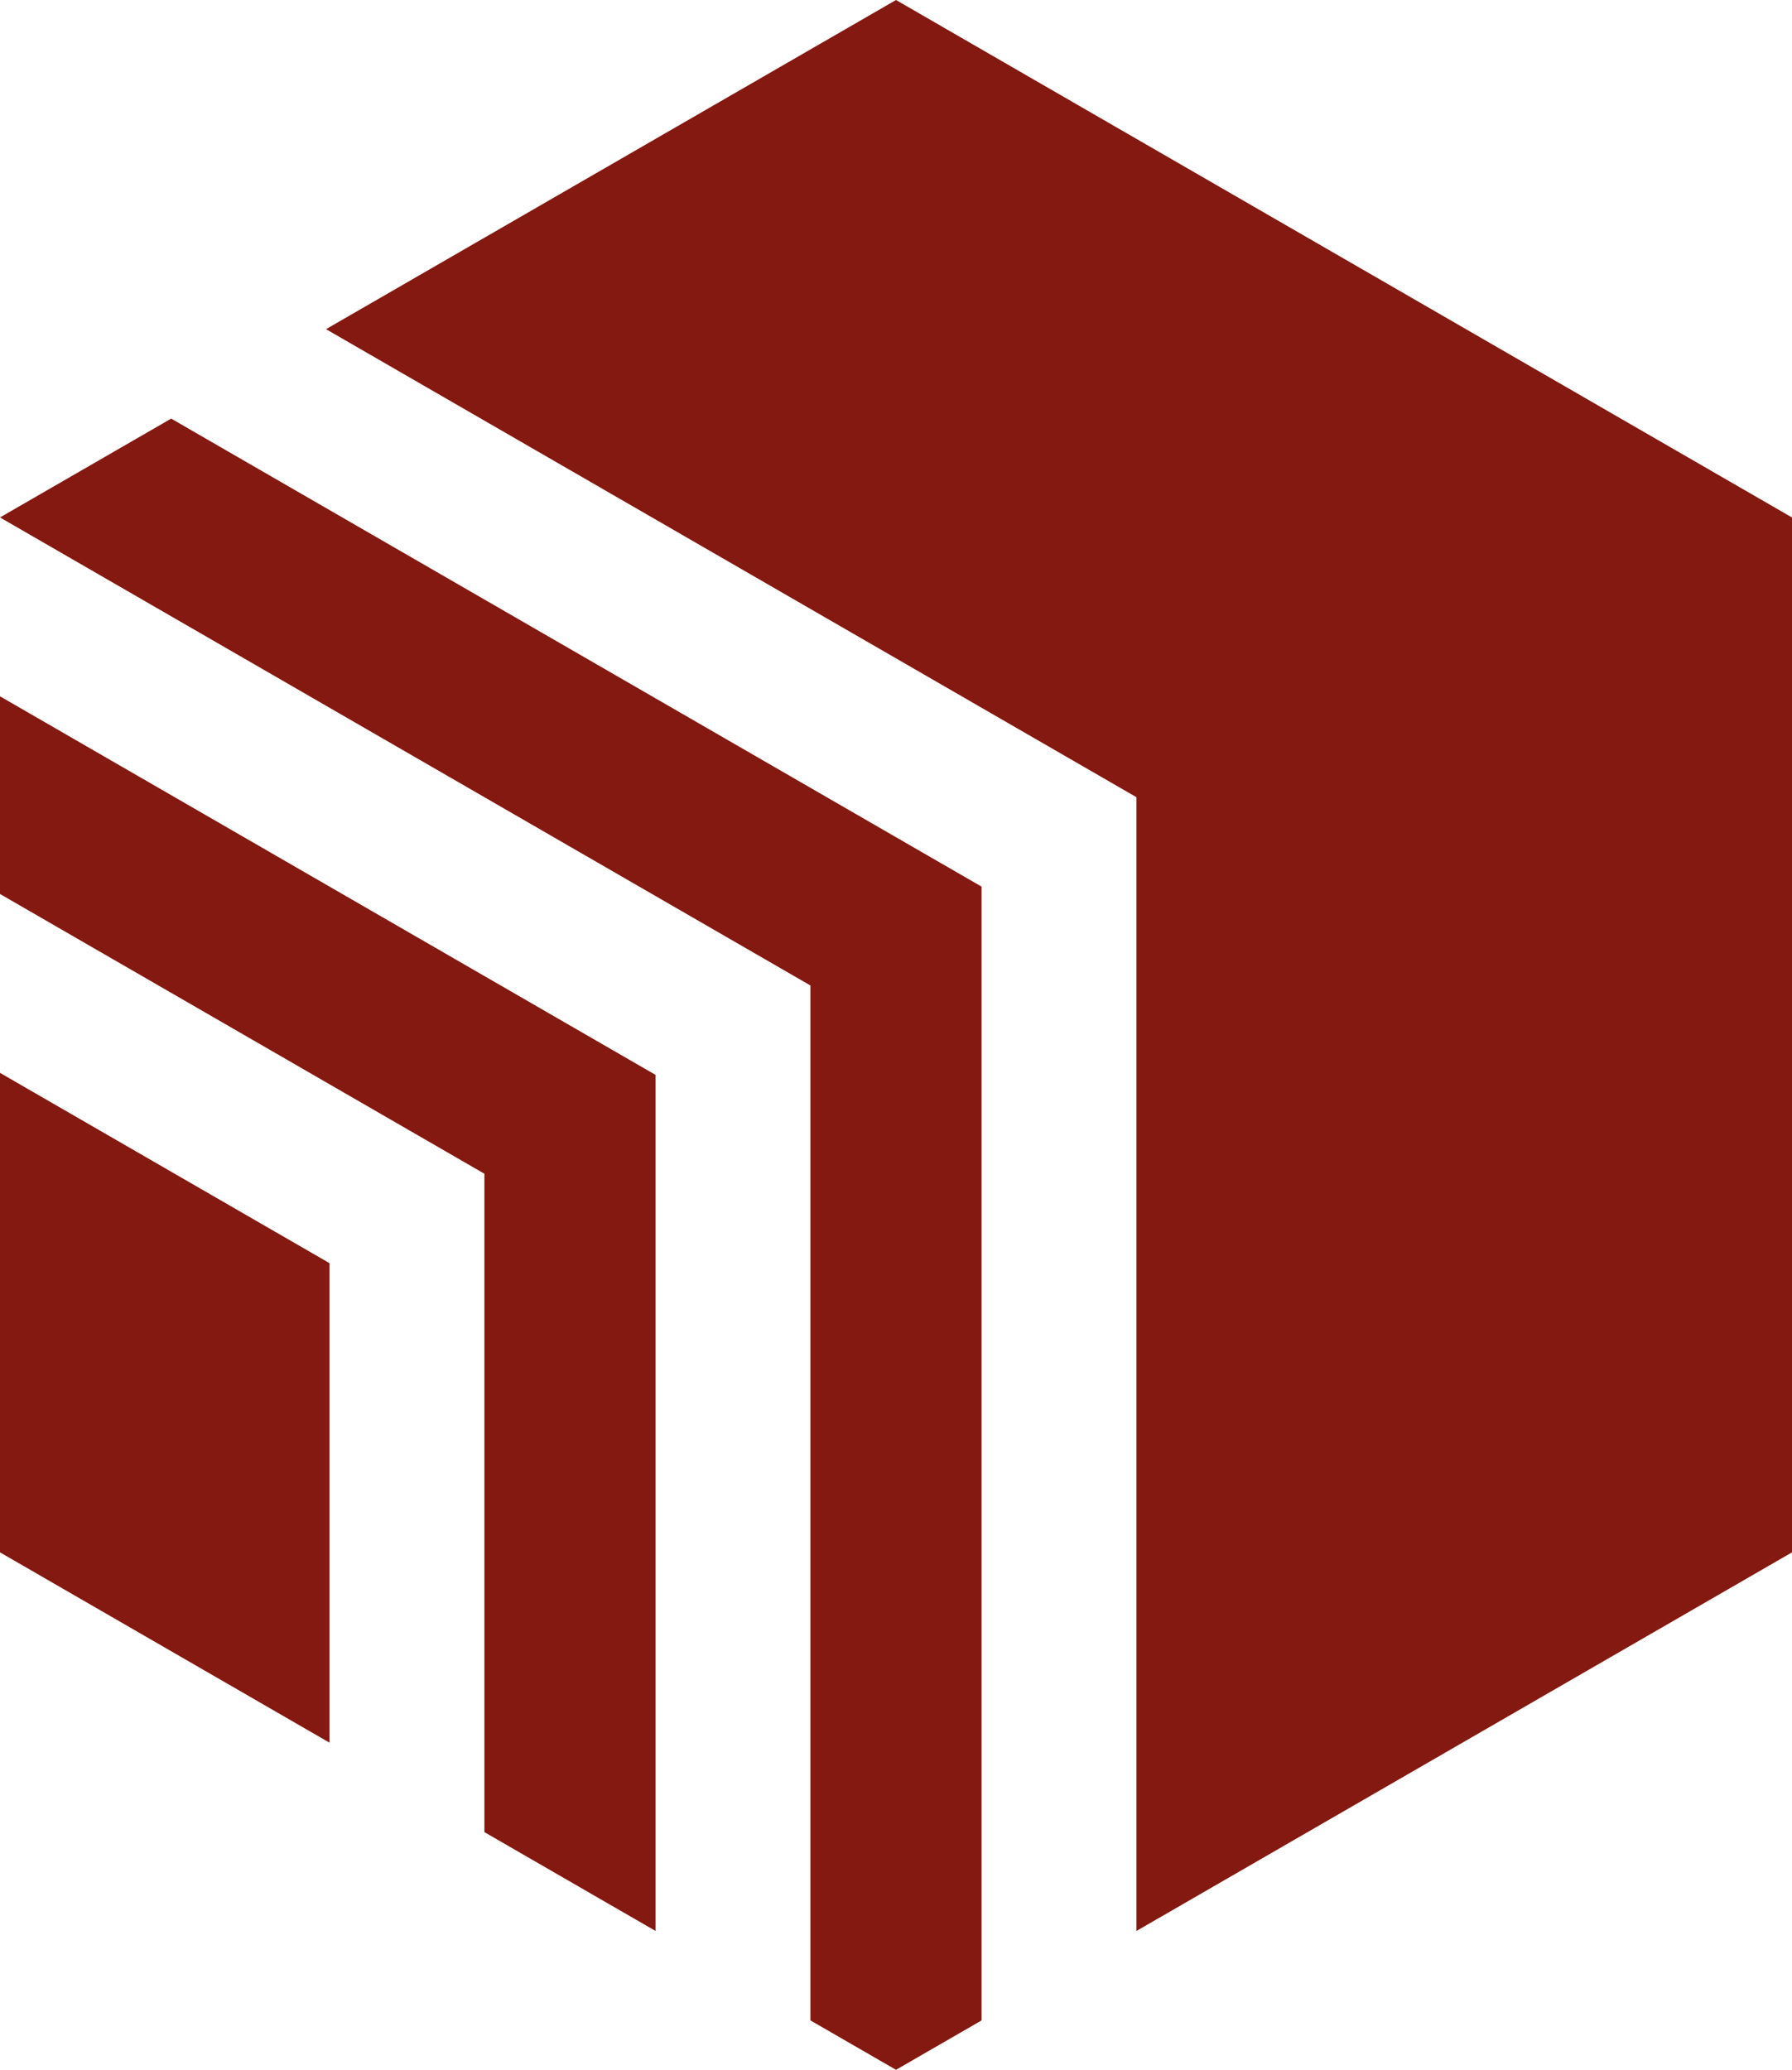 <?xml version="1.0" encoding="UTF-8"?>
<svg xmlns="http://www.w3.org/2000/svg" viewBox="0 0 1077.5 1244.19">
  <defs>
    <style>
      .cls-1 {
        mix-blend-mode: multiply;
      }

      .cls-2 {
        fill: #831911;
        stroke-width: 0px;
      }

      .cls-3 {
        isolation: isolate;
      }
    </style>
  </defs>
  <g class="cls-3">
    <g id="Layer_2" data-name="Layer 2">
      <g id="Layer_1-2" data-name="Layer 1">
        <g id="Artwork_155" data-name="Artwork 155" class="cls-1">
          <g>
            <polygon class="cls-2" points="0 537.39 291.26 705.54 291.26 1101.31 394.18 1160.72 394.18 646.13 0 418.56 0 537.39"/>
            <polygon class="cls-2" points="198.15 759.31 0 644.91 0 933.14 198.15 1047.55 198.15 759.31"/>
            <polygon class="cls-2" points="538.75 0 196.03 197.87 683.31 479.2 683.31 1160.73 1077.5 933.14 1077.5 311.05 538.75 0"/>
            <polygon class="cls-2" points="590.2 532.96 102.92 251.63 0 311.04 487.29 592.38 487.29 1214.48 538.75 1244.19 590.2 1214.49 590.2 532.96"/>
          </g>
        </g>
      </g>
    </g>
  </g>
</svg>